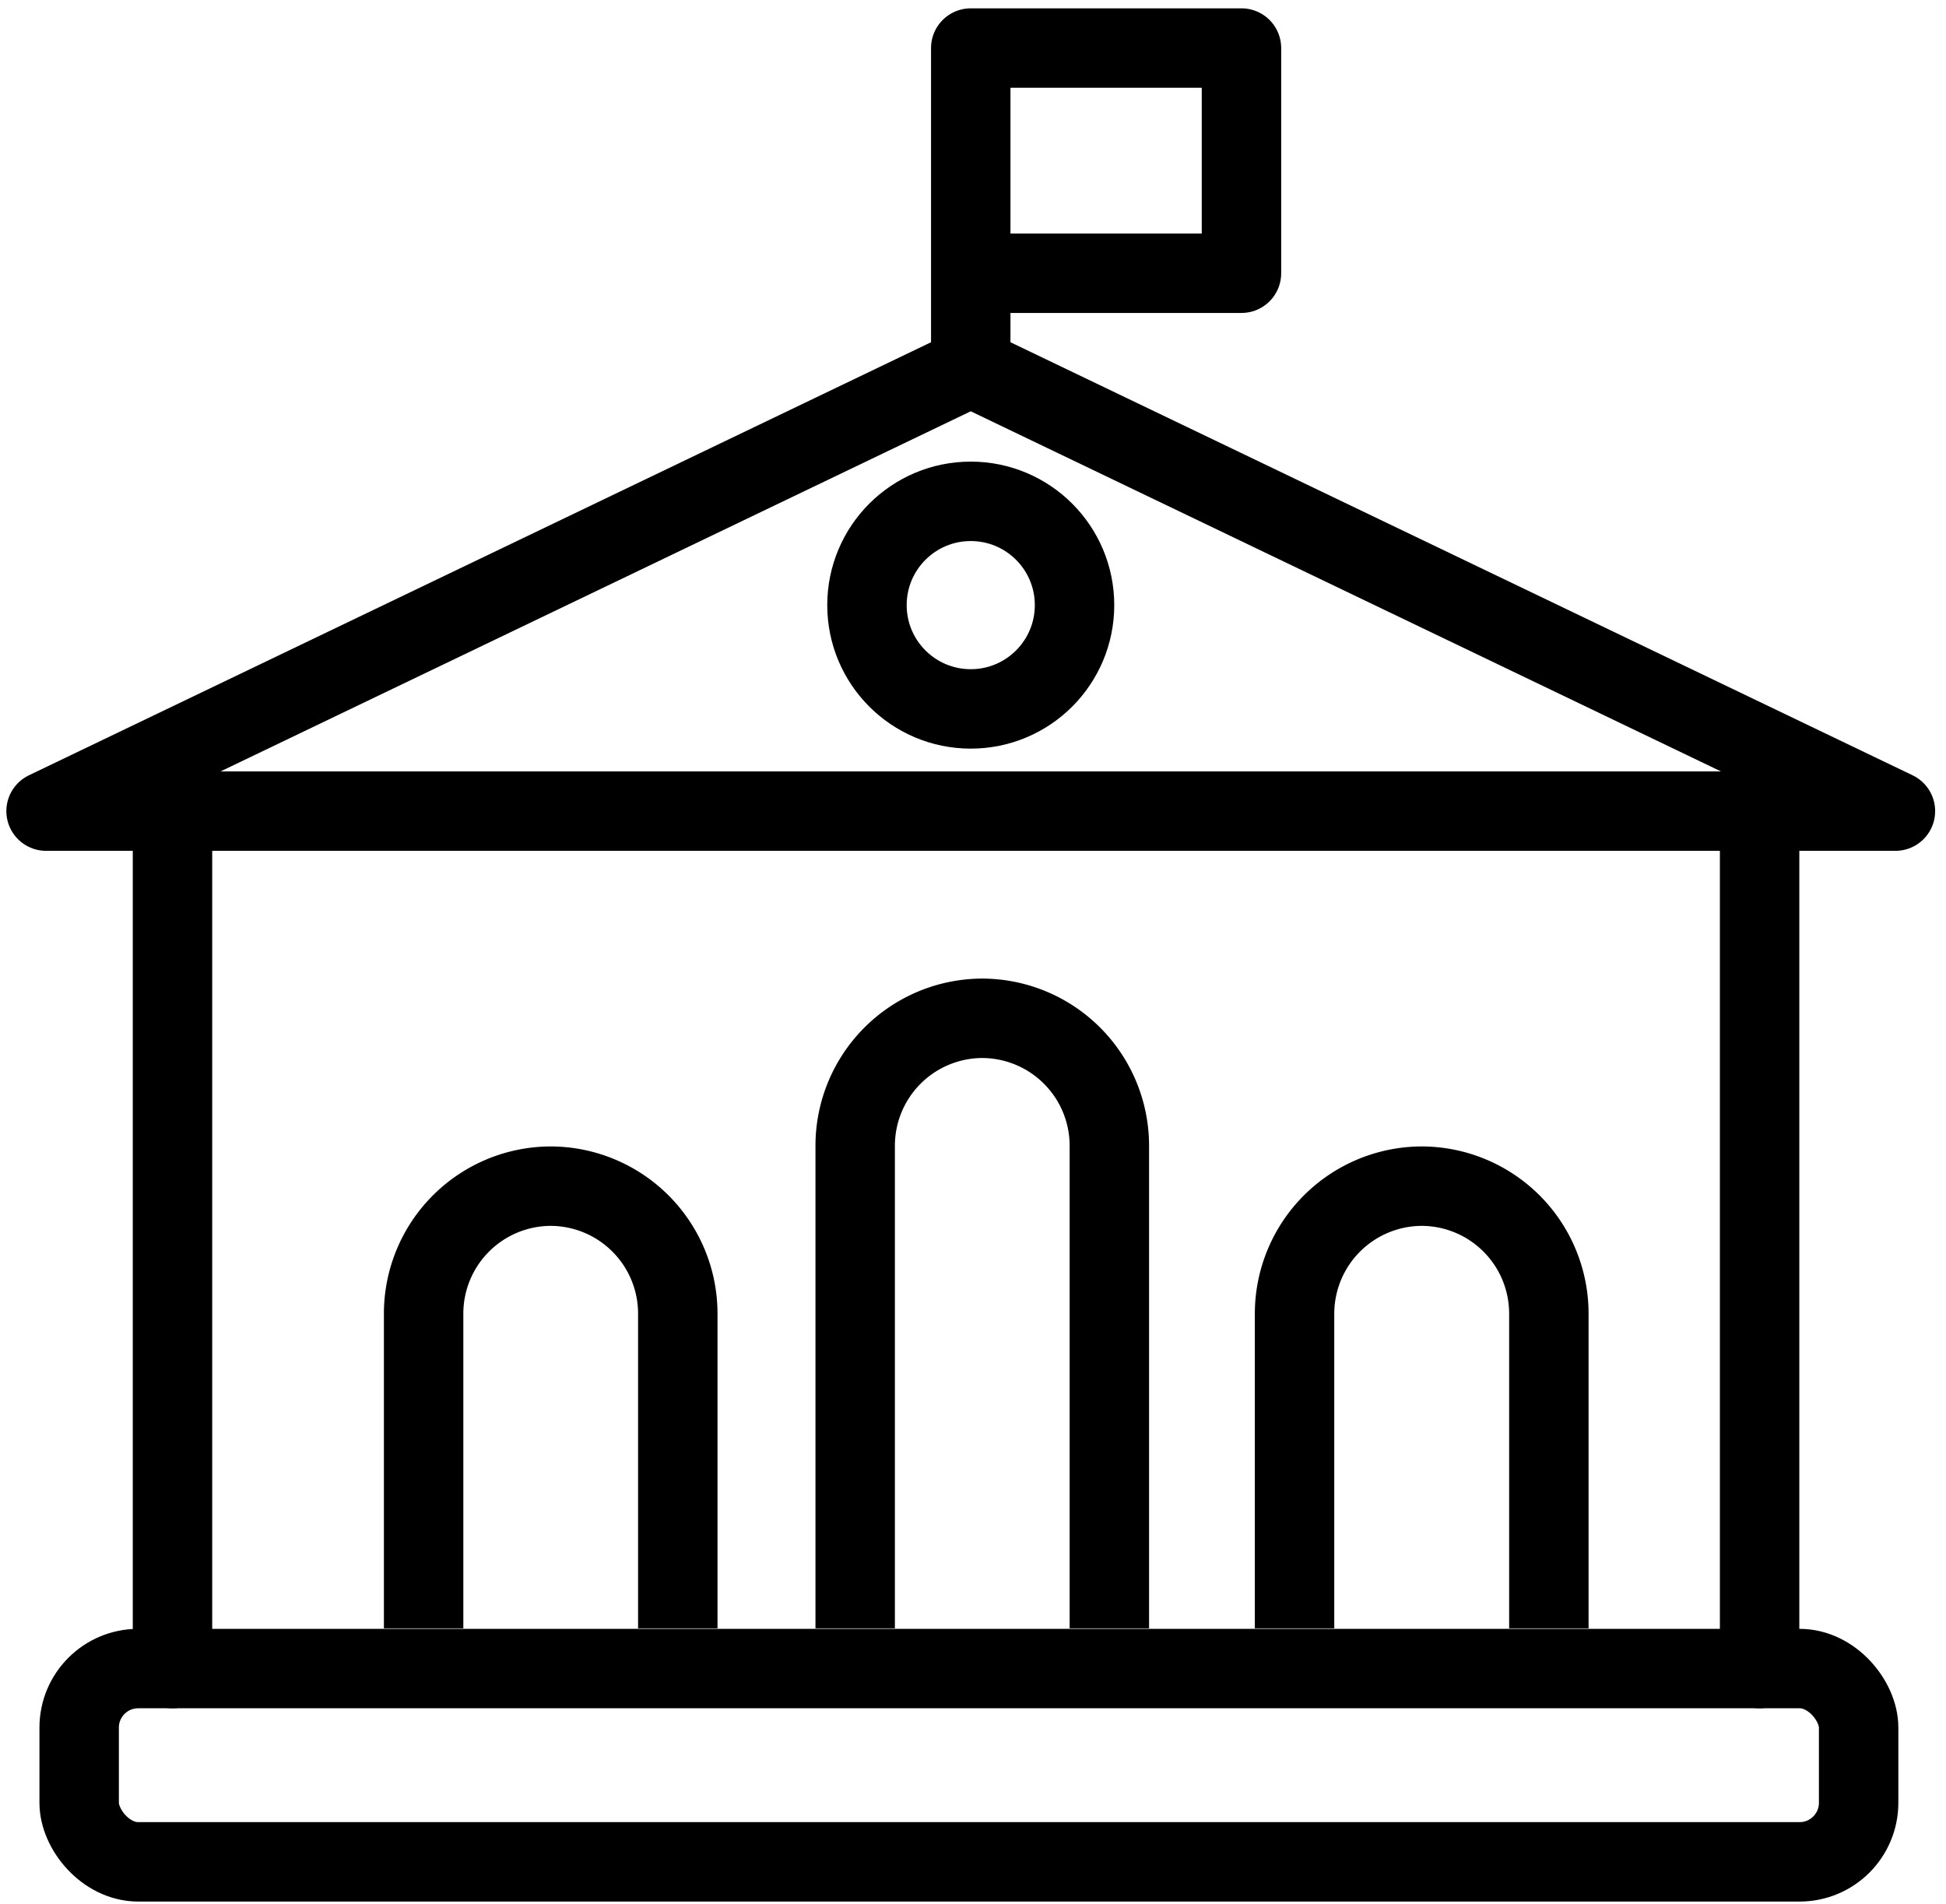 <svg id="Layer_1" data-name="Layer 1" xmlns="http://www.w3.org/2000/svg" viewBox="0 0 147 143.82"><defs><style>.cls-1,.cls-2,.cls-3{fill:none;stroke:#000;stroke-width:6px;}.cls-1,.cls-2{stroke-linecap:round;stroke-linejoin:round;}.cls-1,.cls-3{fill-rule:evenodd;}.cls-3{stroke-miterlimit:10;}</style></defs><polygon class="cls-1" points="73.33 27.74 3.48 61.27 143.18 61.27 73.33 27.74"/><line class="cls-2" x1="13.03" y1="61.27" x2="13.03" y2="126.04"/><line class="cls-2" x1="132.92" y1="61.27" x2="132.92" y2="126.04"/><polyline class="cls-1" points="73.33 27.74 73.33 3.63 93.78 3.63 93.78 20.64 73.33 20.64"/><rect class="cls-2" x="5.98" y="126.04" width="134.42" height="14.6" rx="4.46"/><circle class="cls-2" cx="73.33" cy="45.71" r="7.84"/><path class="cls-3" d="M64.6,123V86.52a9.63,9.63,0,0,1,9.6-9.6h0a9.63,9.63,0,0,1,9.6,9.6V123"/><path class="cls-3" d="M97.79,123V99.2a9.64,9.64,0,0,1,9.61-9.6h0a9.63,9.63,0,0,1,9.6,9.6V123"/><path class="cls-3" d="M32,123V99.2a9.63,9.63,0,0,1,9.6-9.6h0a9.63,9.63,0,0,1,9.6,9.6V123"/></svg>